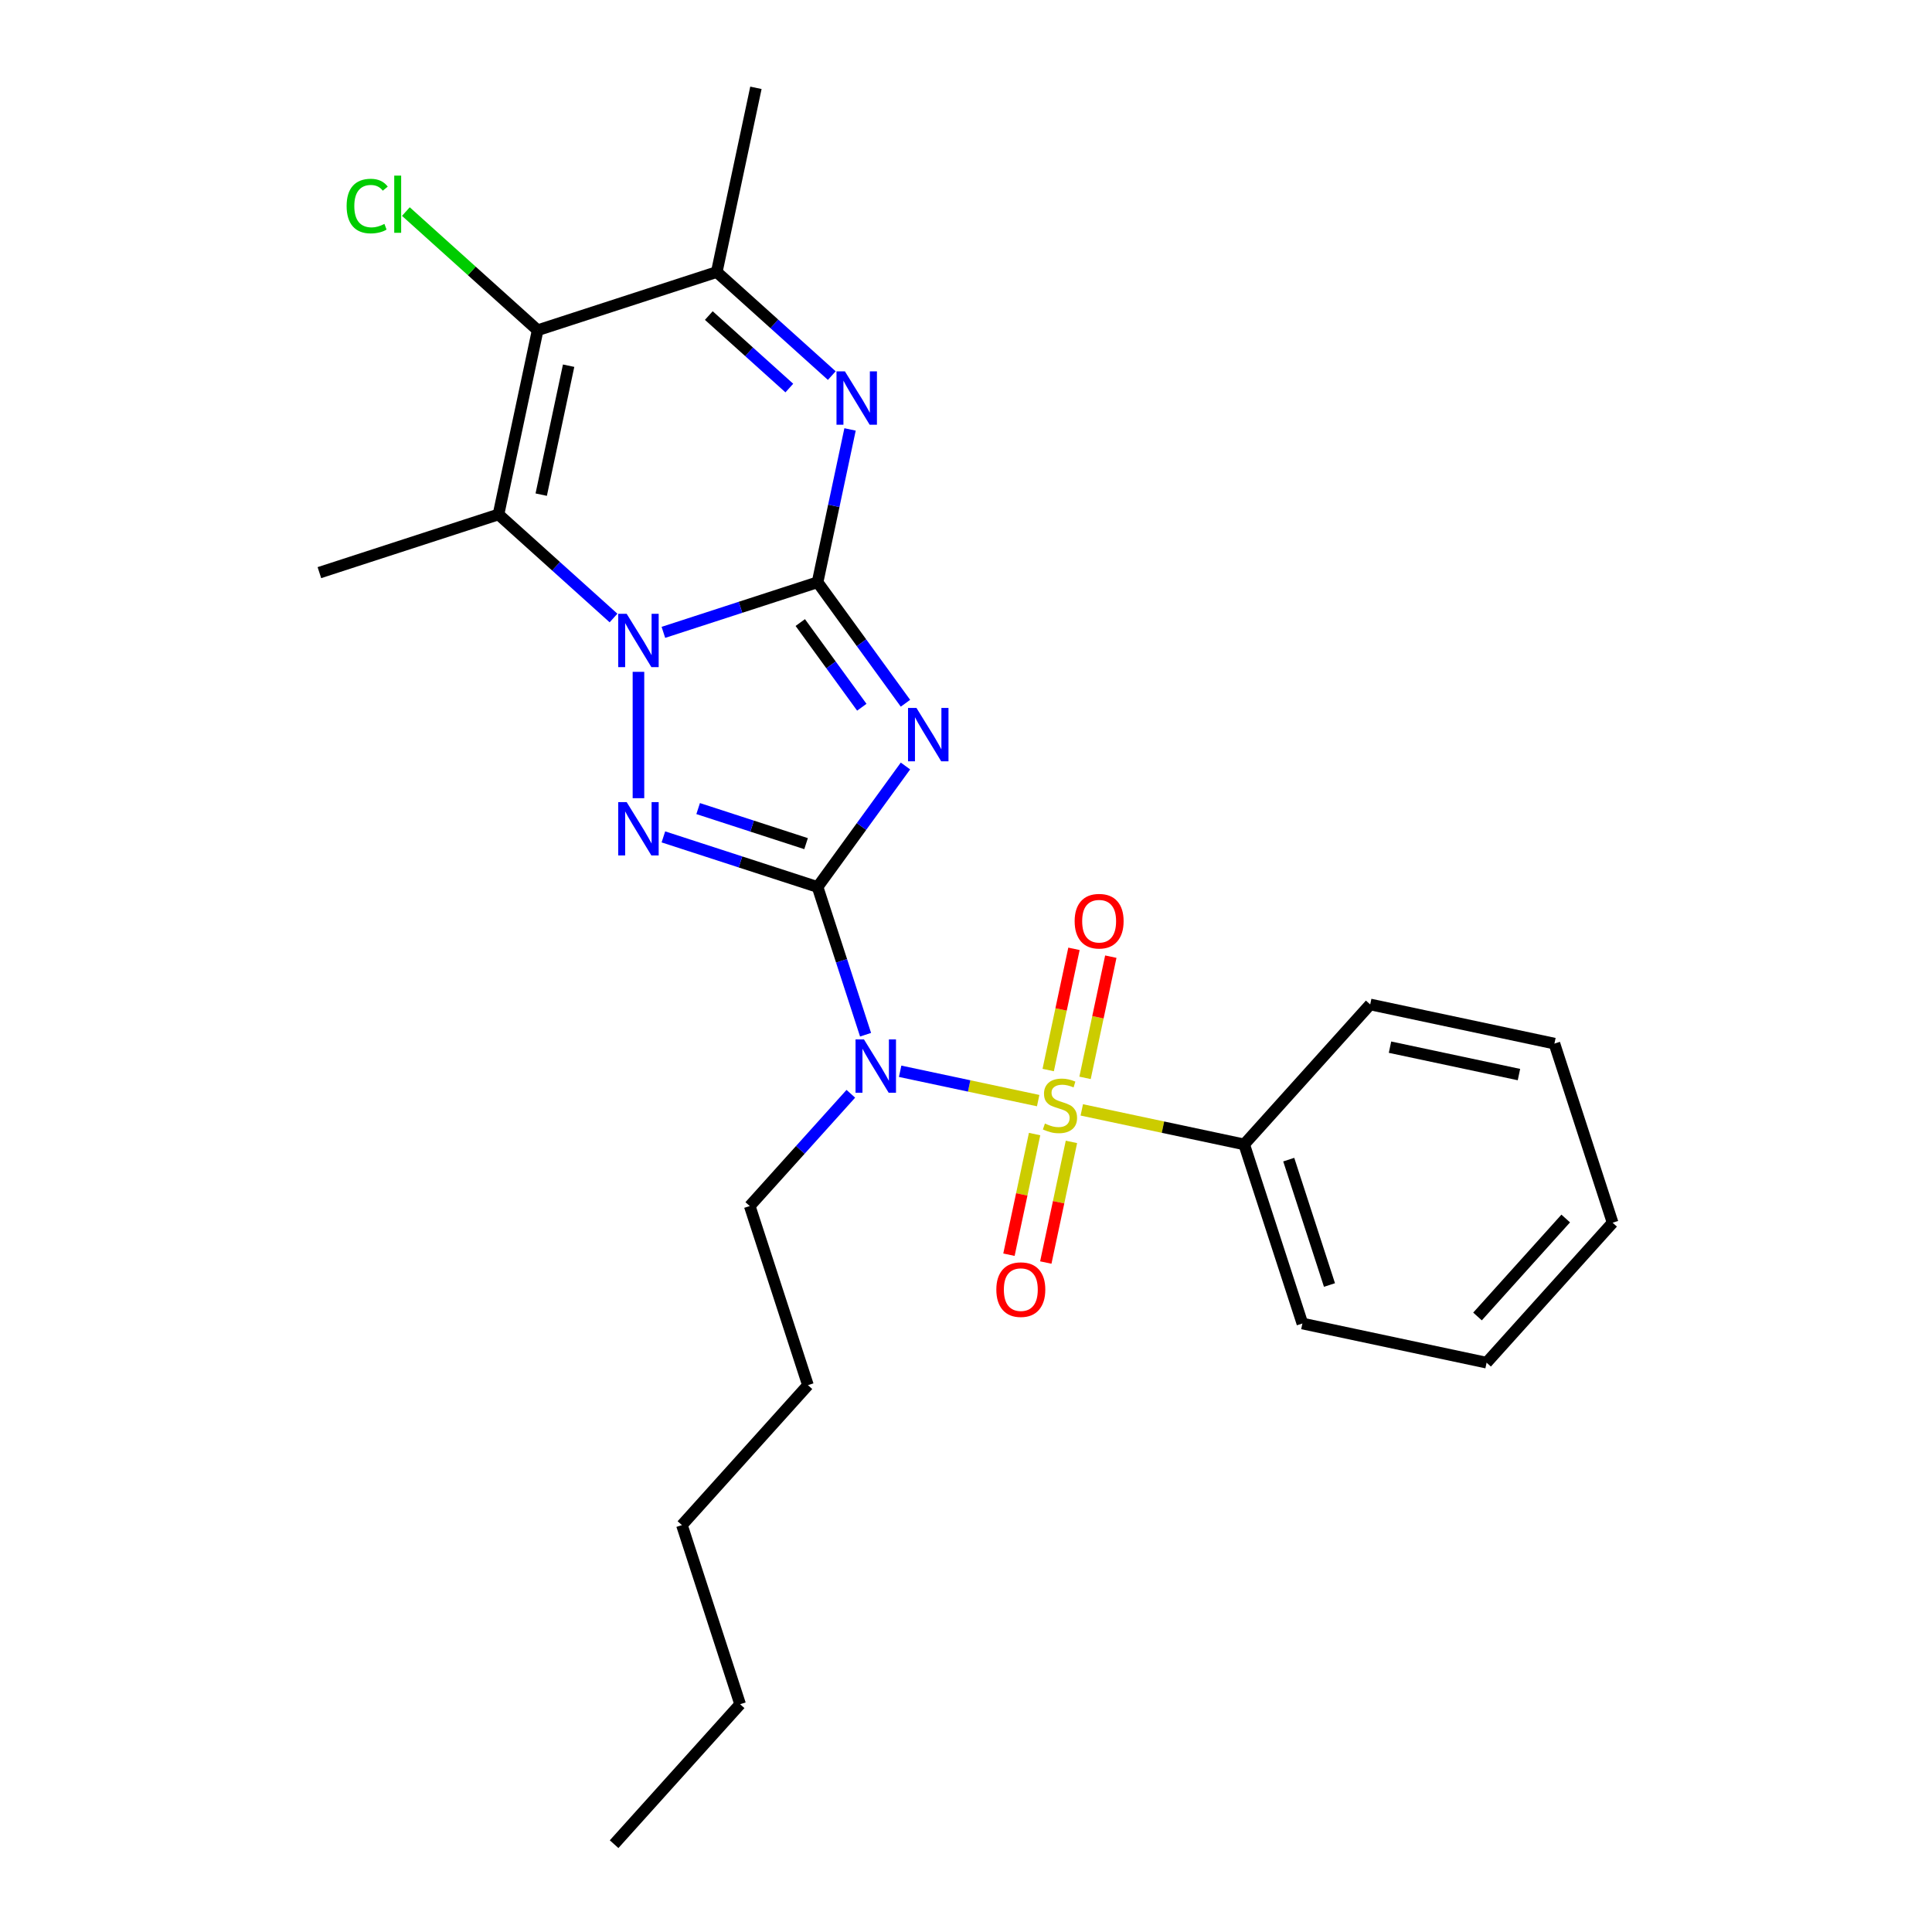 <?xml version='1.0' encoding='iso-8859-1'?>
<svg version='1.1' baseProfile='full'
              xmlns='http://www.w3.org/2000/svg'
                      xmlns:rdkit='http://www.rdkit.org/xml'
                      xmlns:xlink='http://www.w3.org/1999/xlink'
                  xml:space='preserve'
width='1000px' height='1000px' viewBox='0 0 1000 1000'>
<!-- END OF HEADER -->
<rect style='opacity:1.0;fill:#FFFFFF;stroke:none' width='1000' height='1000' x='0' y='0'> </rect>
<path class='bond-2' d='M 423.17,459.101 L 445.919,427.79' style='fill:none;fill-rule:evenodd;stroke:#000000;stroke-width:6px;stroke-linecap:butt;stroke-linejoin:miter;stroke-opacity:1' />
<path class='bond-2' d='M 445.919,427.79 L 468.667,396.479' style='fill:none;fill-rule:evenodd;stroke:#0000FF;stroke-width:6px;stroke-linecap:butt;stroke-linejoin:miter;stroke-opacity:1' />
<path class='bond-4' d='M 423.17,459.101 L 383.269,446.136' style='fill:none;fill-rule:evenodd;stroke:#000000;stroke-width:6px;stroke-linecap:butt;stroke-linejoin:miter;stroke-opacity:1' />
<path class='bond-4' d='M 383.269,446.136 L 343.368,433.172' style='fill:none;fill-rule:evenodd;stroke:#0000FF;stroke-width:6px;stroke-linecap:butt;stroke-linejoin:miter;stroke-opacity:1' />
<path class='bond-4' d='M 417.224,436.67 L 389.294,427.595' style='fill:none;fill-rule:evenodd;stroke:#000000;stroke-width:6px;stroke-linecap:butt;stroke-linejoin:miter;stroke-opacity:1' />
<path class='bond-4' d='M 389.294,427.595 L 361.363,418.52' style='fill:none;fill-rule:evenodd;stroke:#0000FF;stroke-width:6px;stroke-linecap:butt;stroke-linejoin:miter;stroke-opacity:1' />
<path class='bond-5' d='M 423.17,459.101 L 435.593,497.335' style='fill:none;fill-rule:evenodd;stroke:#000000;stroke-width:6px;stroke-linecap:butt;stroke-linejoin:miter;stroke-opacity:1' />
<path class='bond-5' d='M 435.593,497.335 L 448.016,535.568' style='fill:none;fill-rule:evenodd;stroke:#0000FF;stroke-width:6px;stroke-linecap:butt;stroke-linejoin:miter;stroke-opacity:1' />
<path class='bond-0' d='M 423.17,301.377 L 445.919,332.688' style='fill:none;fill-rule:evenodd;stroke:#000000;stroke-width:6px;stroke-linecap:butt;stroke-linejoin:miter;stroke-opacity:1' />
<path class='bond-0' d='M 445.919,332.688 L 468.667,363.999' style='fill:none;fill-rule:evenodd;stroke:#0000FF;stroke-width:6px;stroke-linecap:butt;stroke-linejoin:miter;stroke-opacity:1' />
<path class='bond-0' d='M 414.222,322.23 L 430.146,344.147' style='fill:none;fill-rule:evenodd;stroke:#000000;stroke-width:6px;stroke-linecap:butt;stroke-linejoin:miter;stroke-opacity:1' />
<path class='bond-0' d='M 430.146,344.147 L 446.07,366.065' style='fill:none;fill-rule:evenodd;stroke:#0000FF;stroke-width:6px;stroke-linecap:butt;stroke-linejoin:miter;stroke-opacity:1' />
<path class='bond-7' d='M 423.17,301.377 L 431.577,261.823' style='fill:none;fill-rule:evenodd;stroke:#000000;stroke-width:6px;stroke-linecap:butt;stroke-linejoin:miter;stroke-opacity:1' />
<path class='bond-7' d='M 431.577,261.823 L 439.985,222.269' style='fill:none;fill-rule:evenodd;stroke:#0000FF;stroke-width:6px;stroke-linecap:butt;stroke-linejoin:miter;stroke-opacity:1' />
<path class='bond-26' d='M 423.17,301.377 L 383.269,314.342' style='fill:none;fill-rule:evenodd;stroke:#000000;stroke-width:6px;stroke-linecap:butt;stroke-linejoin:miter;stroke-opacity:1' />
<path class='bond-26' d='M 383.269,314.342 L 343.368,327.306' style='fill:none;fill-rule:evenodd;stroke:#0000FF;stroke-width:6px;stroke-linecap:butt;stroke-linejoin:miter;stroke-opacity:1' />
<path class='bond-1' d='M 330.462,347.74 L 330.462,413.144' style='fill:none;fill-rule:evenodd;stroke:#0000FF;stroke-width:6px;stroke-linecap:butt;stroke-linejoin:miter;stroke-opacity:1' />
<path class='bond-6' d='M 317.556,319.879 L 287.789,293.076' style='fill:none;fill-rule:evenodd;stroke:#0000FF;stroke-width:6px;stroke-linecap:butt;stroke-linejoin:miter;stroke-opacity:1' />
<path class='bond-6' d='M 287.789,293.076 L 258.022,266.274' style='fill:none;fill-rule:evenodd;stroke:#000000;stroke-width:6px;stroke-linecap:butt;stroke-linejoin:miter;stroke-opacity:1' />
<path class='bond-3' d='M 537.353,569.676 L 501.631,562.083' style='fill:none;fill-rule:evenodd;stroke:#CCCC00;stroke-width:6px;stroke-linecap:butt;stroke-linejoin:miter;stroke-opacity:1' />
<path class='bond-3' d='M 501.631,562.083 L 465.91,554.49' style='fill:none;fill-rule:evenodd;stroke:#0000FF;stroke-width:6px;stroke-linecap:butt;stroke-linejoin:miter;stroke-opacity:1' />
<path class='bond-10' d='M 561.619,557.901 L 568.287,526.533' style='fill:none;fill-rule:evenodd;stroke:#CCCC00;stroke-width:6px;stroke-linecap:butt;stroke-linejoin:miter;stroke-opacity:1' />
<path class='bond-10' d='M 568.287,526.533 L 574.954,495.164' style='fill:none;fill-rule:evenodd;stroke:#FF0000;stroke-width:6px;stroke-linecap:butt;stroke-linejoin:miter;stroke-opacity:1' />
<path class='bond-10' d='M 542.55,553.848 L 549.217,522.479' style='fill:none;fill-rule:evenodd;stroke:#CCCC00;stroke-width:6px;stroke-linecap:butt;stroke-linejoin:miter;stroke-opacity:1' />
<path class='bond-10' d='M 549.217,522.479 L 555.885,491.111' style='fill:none;fill-rule:evenodd;stroke:#FF0000;stroke-width:6px;stroke-linecap:butt;stroke-linejoin:miter;stroke-opacity:1' />
<path class='bond-11' d='M 535.505,586.99 L 528.868,618.212' style='fill:none;fill-rule:evenodd;stroke:#CCCC00;stroke-width:6px;stroke-linecap:butt;stroke-linejoin:miter;stroke-opacity:1' />
<path class='bond-11' d='M 528.868,618.212 L 522.232,649.434' style='fill:none;fill-rule:evenodd;stroke:#FF0000;stroke-width:6px;stroke-linecap:butt;stroke-linejoin:miter;stroke-opacity:1' />
<path class='bond-11' d='M 554.575,591.044 L 547.938,622.266' style='fill:none;fill-rule:evenodd;stroke:#CCCC00;stroke-width:6px;stroke-linecap:butt;stroke-linejoin:miter;stroke-opacity:1' />
<path class='bond-11' d='M 547.938,622.266 L 541.302,653.487' style='fill:none;fill-rule:evenodd;stroke:#FF0000;stroke-width:6px;stroke-linecap:butt;stroke-linejoin:miter;stroke-opacity:1' />
<path class='bond-12' d='M 559.929,574.475 L 601.959,583.408' style='fill:none;fill-rule:evenodd;stroke:#CCCC00;stroke-width:6px;stroke-linecap:butt;stroke-linejoin:miter;stroke-opacity:1' />
<path class='bond-12' d='M 601.959,583.408 L 643.989,592.342' style='fill:none;fill-rule:evenodd;stroke:#000000;stroke-width:6px;stroke-linecap:butt;stroke-linejoin:miter;stroke-opacity:1' />
<path class='bond-15' d='M 440.386,566.142 L 414.226,595.196' style='fill:none;fill-rule:evenodd;stroke:#0000FF;stroke-width:6px;stroke-linecap:butt;stroke-linejoin:miter;stroke-opacity:1' />
<path class='bond-15' d='M 414.226,595.196 L 388.067,624.249' style='fill:none;fill-rule:evenodd;stroke:#000000;stroke-width:6px;stroke-linecap:butt;stroke-linejoin:miter;stroke-opacity:1' />
<path class='bond-8' d='M 258.022,266.274 L 278.289,170.925' style='fill:none;fill-rule:evenodd;stroke:#000000;stroke-width:6px;stroke-linecap:butt;stroke-linejoin:miter;stroke-opacity:1' />
<path class='bond-8' d='M 280.131,256.025 L 294.318,189.281' style='fill:none;fill-rule:evenodd;stroke:#000000;stroke-width:6px;stroke-linecap:butt;stroke-linejoin:miter;stroke-opacity:1' />
<path class='bond-14' d='M 258.022,266.274 L 165.314,296.396' style='fill:none;fill-rule:evenodd;stroke:#000000;stroke-width:6px;stroke-linecap:butt;stroke-linejoin:miter;stroke-opacity:1' />
<path class='bond-9' d='M 430.531,194.408 L 400.763,167.605' style='fill:none;fill-rule:evenodd;stroke:#0000FF;stroke-width:6px;stroke-linecap:butt;stroke-linejoin:miter;stroke-opacity:1' />
<path class='bond-9' d='M 400.763,167.605 L 370.996,140.803' style='fill:none;fill-rule:evenodd;stroke:#000000;stroke-width:6px;stroke-linecap:butt;stroke-linejoin:miter;stroke-opacity:1' />
<path class='bond-9' d='M 408.555,200.855 L 387.718,182.094' style='fill:none;fill-rule:evenodd;stroke:#0000FF;stroke-width:6px;stroke-linecap:butt;stroke-linejoin:miter;stroke-opacity:1' />
<path class='bond-9' d='M 387.718,182.094 L 366.881,163.332' style='fill:none;fill-rule:evenodd;stroke:#000000;stroke-width:6px;stroke-linecap:butt;stroke-linejoin:miter;stroke-opacity:1' />
<path class='bond-13' d='M 278.289,170.925 L 244.184,140.217' style='fill:none;fill-rule:evenodd;stroke:#000000;stroke-width:6px;stroke-linecap:butt;stroke-linejoin:miter;stroke-opacity:1' />
<path class='bond-13' d='M 244.184,140.217 L 210.078,109.509' style='fill:none;fill-rule:evenodd;stroke:#00CC00;stroke-width:6px;stroke-linecap:butt;stroke-linejoin:miter;stroke-opacity:1' />
<path class='bond-27' d='M 278.289,170.925 L 370.996,140.803' style='fill:none;fill-rule:evenodd;stroke:#000000;stroke-width:6px;stroke-linecap:butt;stroke-linejoin:miter;stroke-opacity:1' />
<path class='bond-16' d='M 370.996,140.803 L 391.263,45.455' style='fill:none;fill-rule:evenodd;stroke:#000000;stroke-width:6px;stroke-linecap:butt;stroke-linejoin:miter;stroke-opacity:1' />
<path class='bond-17' d='M 643.989,592.342 L 674.112,685.05' style='fill:none;fill-rule:evenodd;stroke:#000000;stroke-width:6px;stroke-linecap:butt;stroke-linejoin:miter;stroke-opacity:1' />
<path class='bond-17' d='M 667.049,600.224 L 688.135,665.119' style='fill:none;fill-rule:evenodd;stroke:#000000;stroke-width:6px;stroke-linecap:butt;stroke-linejoin:miter;stroke-opacity:1' />
<path class='bond-18' d='M 643.989,592.342 L 709.215,519.902' style='fill:none;fill-rule:evenodd;stroke:#000000;stroke-width:6px;stroke-linecap:butt;stroke-linejoin:miter;stroke-opacity:1' />
<path class='bond-19' d='M 388.067,624.249 L 418.189,716.957' style='fill:none;fill-rule:evenodd;stroke:#000000;stroke-width:6px;stroke-linecap:butt;stroke-linejoin:miter;stroke-opacity:1' />
<path class='bond-23' d='M 674.112,685.05 L 769.46,705.317' style='fill:none;fill-rule:evenodd;stroke:#000000;stroke-width:6px;stroke-linecap:butt;stroke-linejoin:miter;stroke-opacity:1' />
<path class='bond-24' d='M 709.215,519.902 L 804.563,540.168' style='fill:none;fill-rule:evenodd;stroke:#000000;stroke-width:6px;stroke-linecap:butt;stroke-linejoin:miter;stroke-opacity:1' />
<path class='bond-24' d='M 719.464,542.011 L 786.208,556.198' style='fill:none;fill-rule:evenodd;stroke:#000000;stroke-width:6px;stroke-linecap:butt;stroke-linejoin:miter;stroke-opacity:1' />
<path class='bond-21' d='M 418.189,716.957 L 352.963,789.397' style='fill:none;fill-rule:evenodd;stroke:#000000;stroke-width:6px;stroke-linecap:butt;stroke-linejoin:miter;stroke-opacity:1' />
<path class='bond-20' d='M 383.086,882.105 L 352.963,789.397' style='fill:none;fill-rule:evenodd;stroke:#000000;stroke-width:6px;stroke-linecap:butt;stroke-linejoin:miter;stroke-opacity:1' />
<path class='bond-22' d='M 383.086,882.105 L 317.86,954.545' style='fill:none;fill-rule:evenodd;stroke:#000000;stroke-width:6px;stroke-linecap:butt;stroke-linejoin:miter;stroke-opacity:1' />
<path class='bond-28' d='M 769.46,705.317 L 834.686,632.876' style='fill:none;fill-rule:evenodd;stroke:#000000;stroke-width:6px;stroke-linecap:butt;stroke-linejoin:miter;stroke-opacity:1' />
<path class='bond-28' d='M 764.756,681.405 L 810.414,630.697' style='fill:none;fill-rule:evenodd;stroke:#000000;stroke-width:6px;stroke-linecap:butt;stroke-linejoin:miter;stroke-opacity:1' />
<path class='bond-25' d='M 804.563,540.168 L 834.686,632.876' style='fill:none;fill-rule:evenodd;stroke:#000000;stroke-width:6px;stroke-linecap:butt;stroke-linejoin:miter;stroke-opacity:1' />
<path  class='atom-2' d='M 324.36 317.697
L 333.406 332.319
Q 334.303 333.761, 335.746 336.374
Q 337.188 338.986, 337.266 339.142
L 337.266 317.697
L 340.931 317.697
L 340.931 345.303
L 337.149 345.303
L 327.44 329.316
Q 326.31 327.445, 325.101 325.3
Q 323.931 323.156, 323.58 322.493
L 323.58 345.303
L 319.993 345.303
L 319.993 317.697
L 324.36 317.697
' fill='#0000FF'/>
<path  class='atom-3' d='M 474.364 366.436
L 483.41 381.058
Q 484.307 382.5, 485.75 385.113
Q 487.192 387.725, 487.27 387.881
L 487.27 366.436
L 490.936 366.436
L 490.936 394.042
L 487.153 394.042
L 477.444 378.055
Q 476.314 376.184, 475.105 374.039
Q 473.935 371.895, 473.584 371.232
L 473.584 394.042
L 469.997 394.042
L 469.997 366.436
L 474.364 366.436
' fill='#0000FF'/>
<path  class='atom-4' d='M 540.843 581.55
Q 541.154 581.667, 542.441 582.213
Q 543.728 582.759, 545.132 583.11
Q 546.574 583.422, 547.978 583.422
Q 550.59 583.422, 552.111 582.174
Q 553.632 580.887, 553.632 578.665
Q 553.632 577.144, 552.852 576.208
Q 552.111 575.273, 550.941 574.766
Q 549.772 574.259, 547.822 573.674
Q 545.366 572.933, 543.884 572.231
Q 542.441 571.529, 541.388 570.048
Q 540.375 568.566, 540.375 566.071
Q 540.375 562.6, 542.714 560.456
Q 545.093 558.311, 549.772 558.311
Q 552.969 558.311, 556.595 559.832
L 555.698 562.834
Q 552.384 561.47, 549.889 561.47
Q 547.198 561.47, 545.716 562.6
Q 544.235 563.692, 544.274 565.603
Q 544.274 567.084, 545.015 567.981
Q 545.794 568.878, 546.886 569.385
Q 548.017 569.892, 549.889 570.477
Q 552.384 571.256, 553.866 572.036
Q 555.347 572.816, 556.4 574.415
Q 557.492 575.974, 557.492 578.665
Q 557.492 582.486, 554.918 584.552
Q 552.384 586.58, 548.134 586.58
Q 545.677 586.58, 543.806 586.034
Q 541.973 585.527, 539.79 584.63
L 540.843 581.55
' fill='#CCCC00'/>
<path  class='atom-5' d='M 324.36 415.175
L 333.406 429.797
Q 334.303 431.24, 335.746 433.852
Q 337.188 436.465, 337.266 436.621
L 337.266 415.175
L 340.931 415.175
L 340.931 442.781
L 337.149 442.781
L 327.44 426.795
Q 326.31 424.923, 325.101 422.779
Q 323.931 420.634, 323.58 419.971
L 323.58 442.781
L 319.993 442.781
L 319.993 415.175
L 324.36 415.175
' fill='#0000FF'/>
<path  class='atom-6' d='M 447.19 538.005
L 456.236 552.627
Q 457.133 554.07, 458.576 556.682
Q 460.018 559.295, 460.096 559.451
L 460.096 538.005
L 463.762 538.005
L 463.762 565.611
L 459.979 565.611
L 450.271 549.625
Q 449.14 547.753, 447.931 545.609
Q 446.761 543.464, 446.41 542.801
L 446.41 565.611
L 442.823 565.611
L 442.823 538.005
L 447.19 538.005
' fill='#0000FF'/>
<path  class='atom-8' d='M 437.335 192.226
L 446.381 206.848
Q 447.277 208.29, 448.72 210.903
Q 450.163 213.515, 450.241 213.671
L 450.241 192.226
L 453.906 192.226
L 453.906 219.832
L 450.124 219.832
L 440.415 203.845
Q 439.284 201.974, 438.075 199.829
Q 436.906 197.685, 436.555 197.022
L 436.555 219.832
L 432.968 219.832
L 432.968 192.226
L 437.335 192.226
' fill='#0000FF'/>
<path  class='atom-11' d='M 556.236 476.805
Q 556.236 470.176, 559.511 466.472
Q 562.786 462.768, 568.908 462.768
Q 575.029 462.768, 578.305 466.472
Q 581.58 470.176, 581.58 476.805
Q 581.58 483.511, 578.266 487.333
Q 574.951 491.115, 568.908 491.115
Q 562.825 491.115, 559.511 487.333
Q 556.236 483.55, 556.236 476.805
M 568.908 487.995
Q 573.119 487.995, 575.38 485.188
Q 577.681 482.342, 577.681 476.805
Q 577.681 471.385, 575.38 468.656
Q 573.119 465.887, 568.908 465.887
Q 564.697 465.887, 562.396 468.617
Q 560.135 471.346, 560.135 476.805
Q 560.135 482.381, 562.396 485.188
Q 564.697 487.995, 568.908 487.995
' fill='#FF0000'/>
<path  class='atom-12' d='M 515.702 667.502
Q 515.702 660.873, 518.977 657.169
Q 522.252 653.465, 528.374 653.465
Q 534.496 653.465, 537.771 657.169
Q 541.046 660.873, 541.046 667.502
Q 541.046 674.208, 537.732 678.029
Q 534.418 681.811, 528.374 681.811
Q 522.291 681.811, 518.977 678.029
Q 515.702 674.247, 515.702 667.502
M 528.374 678.692
Q 532.585 678.692, 534.846 675.885
Q 537.147 673.038, 537.147 667.502
Q 537.147 662.082, 534.846 659.352
Q 532.585 656.584, 528.374 656.584
Q 524.163 656.584, 521.862 659.313
Q 519.601 662.043, 519.601 667.502
Q 519.601 673.077, 521.862 675.885
Q 524.163 678.692, 528.374 678.692
' fill='#FF0000'/>
<path  class='atom-14' d='M 179.412 106.655
Q 179.412 99.792, 182.609 96.205
Q 185.845 92.579, 191.967 92.579
Q 197.66 92.579, 200.701 96.595
L 198.128 98.701
Q 195.905 95.776, 191.967 95.776
Q 187.795 95.776, 185.572 98.584
Q 183.389 101.352, 183.389 106.655
Q 183.389 112.114, 185.65 114.921
Q 187.951 117.728, 192.396 117.728
Q 195.437 117.728, 198.985 115.896
L 200.077 118.82
Q 198.635 119.756, 196.451 120.302
Q 194.267 120.848, 191.85 120.848
Q 185.845 120.848, 182.609 117.183
Q 179.412 113.517, 179.412 106.655
' fill='#00CC00'/>
<path  class='atom-14' d='M 204.054 90.902
L 207.642 90.902
L 207.642 120.497
L 204.054 120.497
L 204.054 90.902
' fill='#00CC00'/>
</svg>

